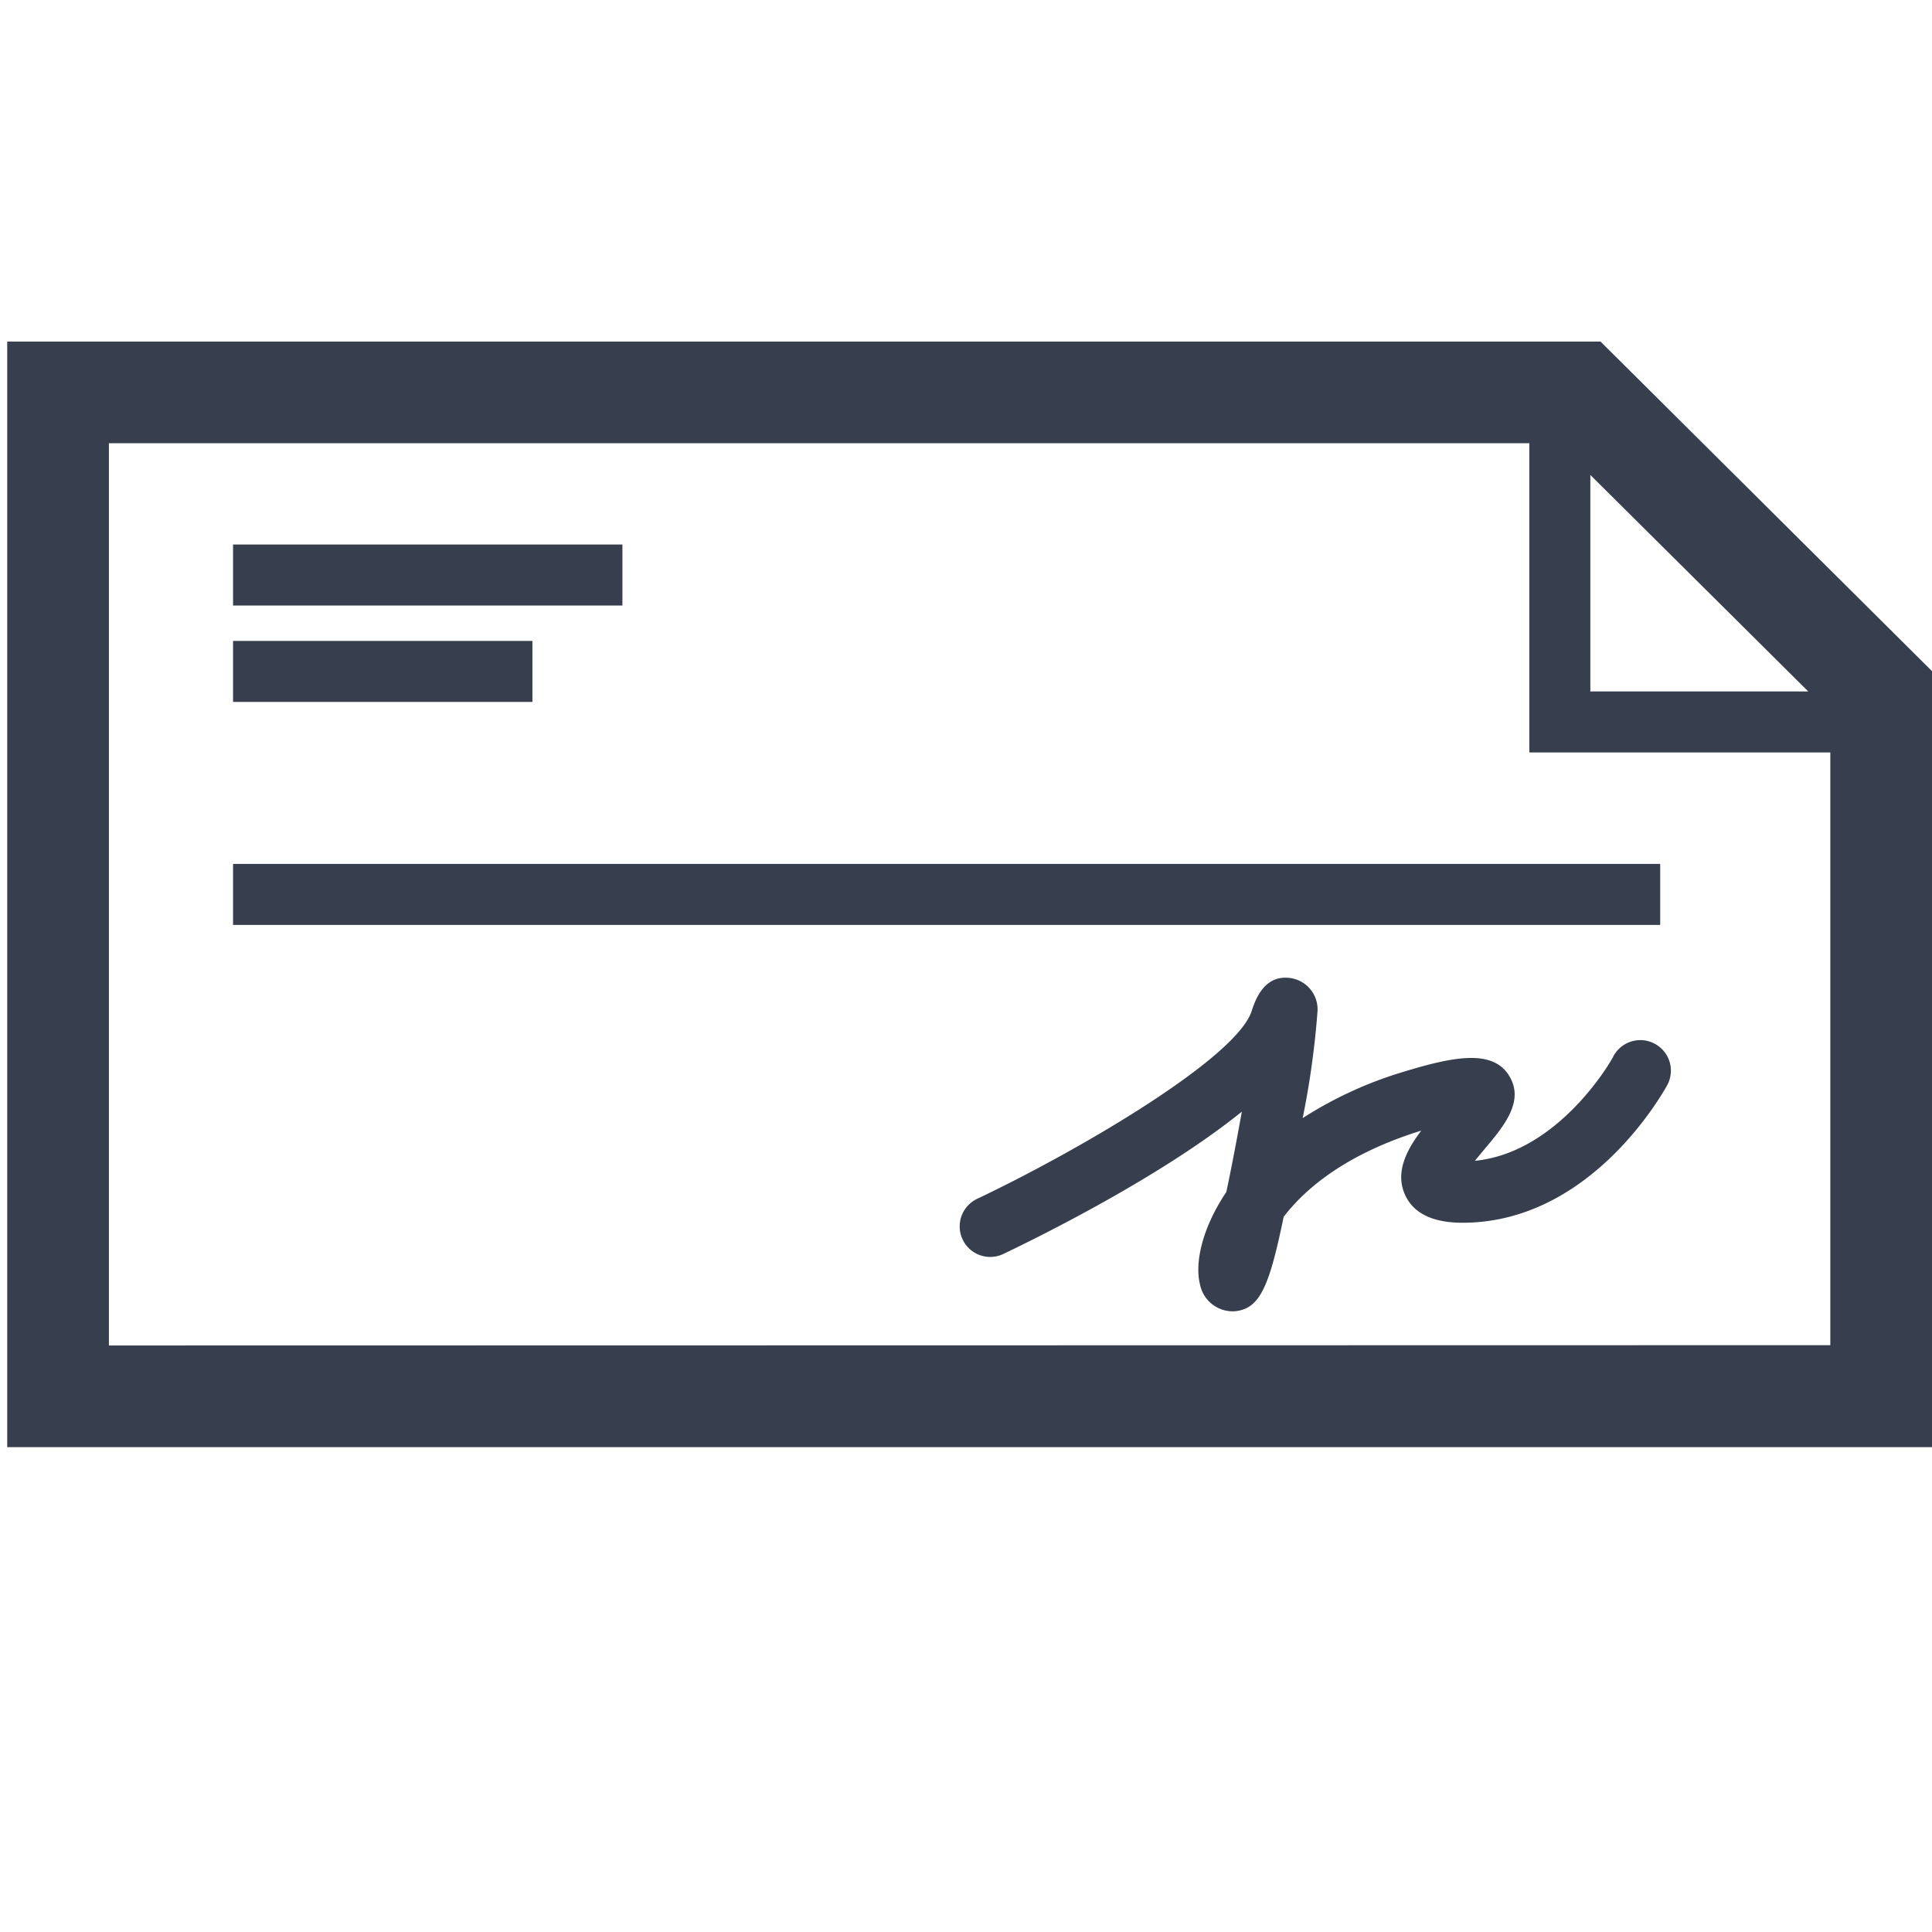 <?xml version="1.0" encoding="UTF-8"?>
<svg xmlns="http://www.w3.org/2000/svg" id="Layer_1" data-name="Layer 1" viewBox="0 0 190 190">
  <path d="M157.4,33.59H.71V142.32H190V66Zm-1,13.12L177.83,68H156.4ZM10.71,132.32V43.59H150.4V74H180v58.29Z" fill="#373e4d"></path>
  <rect x="22.92" y="53.55" width="38.29" height="6" fill="#373e4d"></rect>
  <rect x="22.92" y="63.03" width="29.44" height="6" fill="#373e4d"></rect>
  <rect x="22.92" y="84.96" width="140.35" height="6" fill="#373e4d"></rect>
  <path d="M162.74,102.65a3,3,0,0,0-4.07,1.22c0,.09-5.22,9.46-13.63,10.29L146,113c2-2.36,4-4.81,2.34-7.32s-5.5-1.74-10.23-.3a38.92,38.92,0,0,0-10,4.58,84.12,84.12,0,0,0,1.46-10.52,3.11,3.11,0,0,0-2.64-3.25c-2.65-.4-3.51,2.25-3.84,3.25-1.49,4.58-16.67,13.55-27,18.46a3,3,0,0,0,2.58,5.42c3.21-1.53,15.52-7.57,23.46-14-.48,2.64-1,5.44-1.53,7.91-2.41,3.58-3.11,7-2.59,9.07a3.28,3.28,0,0,0,3.2,2.66,2.91,2.91,0,0,0,.6-.06c2.22-.42,3.1-2.81,4.43-9.23,2.19-2.87,6.26-6.23,13.53-8.48-1.51,2-2.59,4.18-1.57,6.36.83,1.79,2.73,2.7,5.63,2.7,12.73,0,19.82-13,20.12-13.51A3,3,0,0,0,162.74,102.65Z" fill="#373e4d"></path>
</svg>
